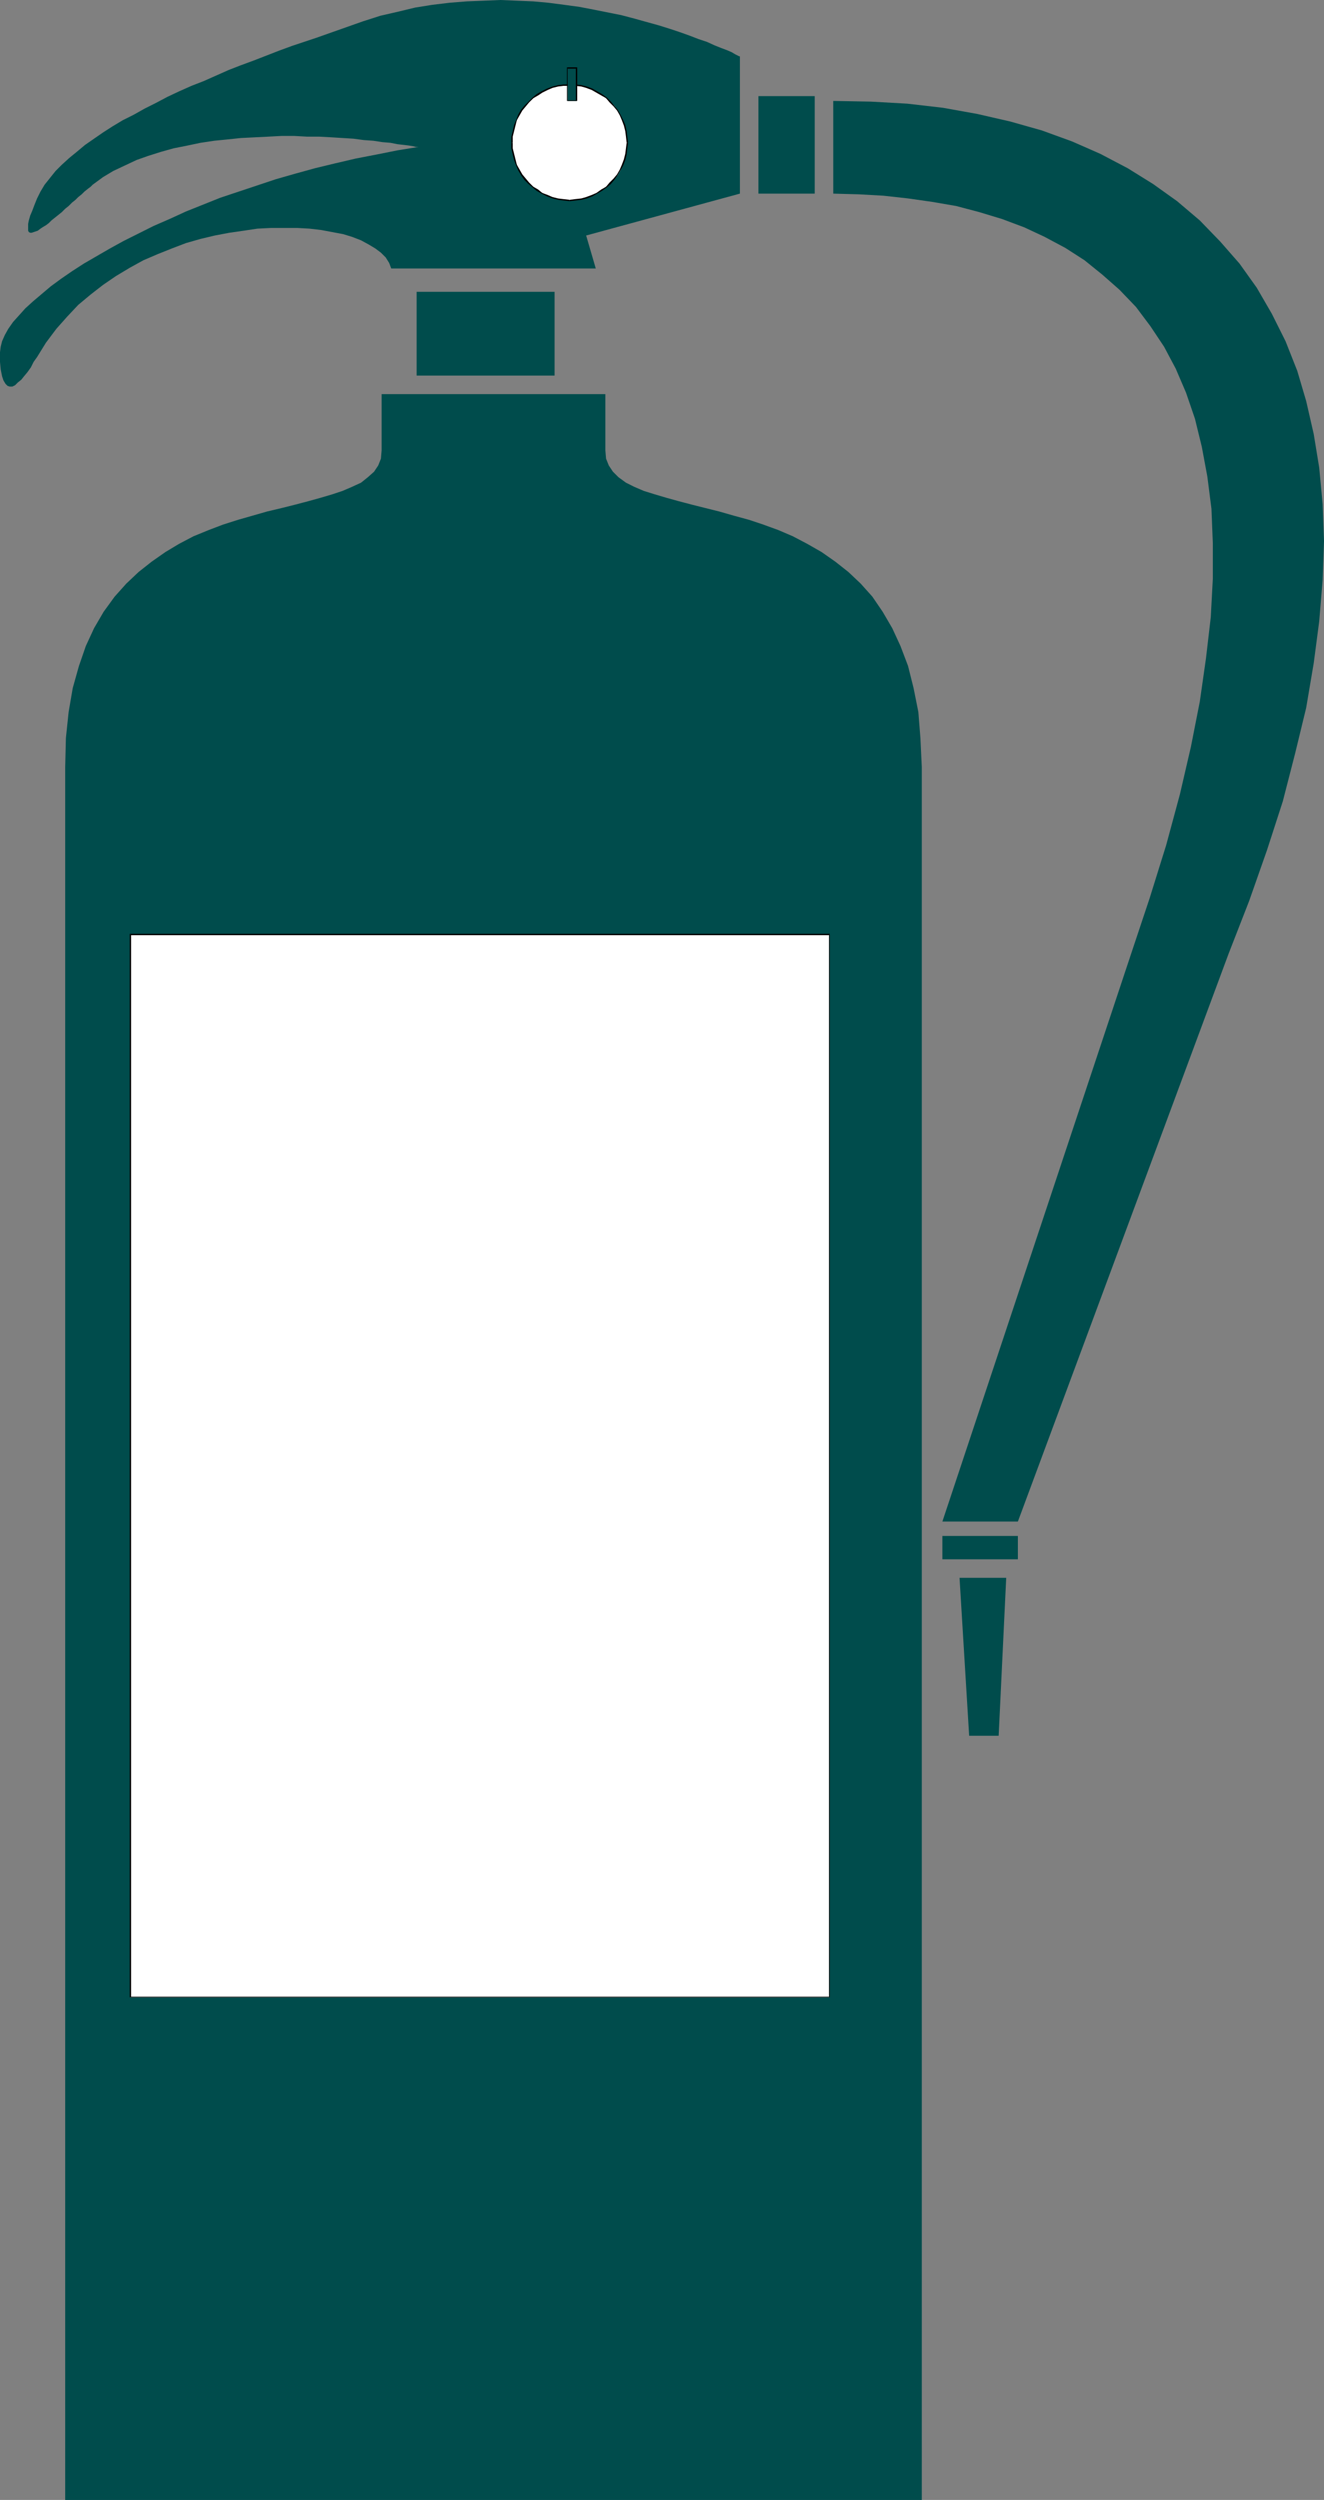 <?xml version="1.0" encoding="UTF-8" standalone="no"?>
<svg
   version="1.0"
   width="82.488mm"
   height="155.668mm"
   id="svg22"
   sodipodi:docname="Fire Extinguisher 2.wmf"
   xmlns:inkscape="http://www.inkscape.org/namespaces/inkscape"
   xmlns:sodipodi="http://sodipodi.sourceforge.net/DTD/sodipodi-0.dtd"
   xmlns="http://www.w3.org/2000/svg"
   xmlns:svg="http://www.w3.org/2000/svg">
  <rect width="100%" height="100%" fill="#808080" stroke="none"/>
  <sodipodi:namedview
     id="namedview22"
     pagecolor="#ffffff"
     bordercolor="#000000"
     borderopacity="0.25"
     inkscape:showpageshadow="2"
     inkscape:pageopacity="0.0"
     inkscape:pagecheckerboard="0"
     inkscape:deskcolor="#d1d1d1"
     inkscape:document-units="mm" />
  <defs
     id="defs1">
    <pattern
       id="WMFhbasepattern"
       patternUnits="userSpaceOnUse"
       width="6"
       height="6"
       x="0"
       y="0" />
  </defs>
  <path
     style="fill:#004c4c;fill-opacity:1;fill-rule:evenodd;stroke:none"
     d="M 105.215,92.753 H 89.861 v 13.25 l -0.162,1.939 -0.646,1.616 -0.97,1.454 -1.455,1.293 -1.616,1.293 -2.101,0.97 -2.263,0.97 -2.424,0.808 -2.748,0.808 -2.909,0.808 -3.071,0.808 -3.232,0.808 -3.394,0.808 -3.394,0.97 -3.394,0.97 -3.556,1.131 -3.394,1.293 -3.556,1.454 -3.394,1.778 -3.232,1.939 -3.232,2.262 -3.071,2.424 -2.909,2.747 -2.748,3.07 -2.586,3.555 -2.263,3.878 -1.939,4.201 -1.616,4.686 -1.455,5.171 -0.97,5.656 -0.646,6.14 -0.162,6.787 V 588.353 H 217.056 V 180.497 l -0.323,-6.787 -0.485,-6.14 -1.131,-5.656 -1.293,-5.171 -1.778,-4.686 -1.939,-4.201 -2.263,-3.878 -2.424,-3.555 -2.748,-3.07 -2.909,-2.747 -3.071,-2.424 -3.232,-2.262 -3.394,-1.939 -3.394,-1.778 -3.394,-1.454 -3.556,-1.293 -3.394,-1.131 -3.556,-0.97 -3.394,-0.97 -3.232,-0.808 -3.232,-0.808 -3.071,-0.808 -2.909,-0.808 -2.748,-0.808 -2.586,-0.808 -2.263,-0.97 -1.939,-0.97 -1.778,-1.293 -1.293,-1.293 -0.97,-1.454 -0.646,-1.616 -0.162,-1.939 V 92.753 Z"
     id="path1" />
  <path
     style="fill:#004c4c;fill-opacity:1;fill-rule:evenodd;stroke:none"
     d="M 98.104,88.39 V 68.676 h 32.486 v 19.714 z"
     id="path2" />
  <path
     style="fill:#004c4c;fill-opacity:1;fill-rule:evenodd;stroke:none"
     d="m 174.227,13.25 v 32.318 l -36.203,9.857 2.263,7.756 H 92.124 L 91.639,61.889 90.831,60.597 89.699,59.466 88.406,58.496 86.79,57.526 85.012,56.557 82.911,55.749 80.81,55.103 78.224,54.618 75.638,54.133 72.891,53.81 69.982,53.648 h -2.909 -3.232 l -3.232,0.162 -3.232,0.485 -3.394,0.485 -3.394,0.646 -3.394,0.808 -3.394,0.97 -3.394,1.293 -3.232,1.293 -3.394,1.454 -3.232,1.778 -3.232,1.939 -3.071,2.101 -2.909,2.262 -2.909,2.424 -2.586,2.747 -2.586,2.909 -2.424,3.232 -2.101,3.393 -0.808,1.131 -0.646,1.293 -0.808,1.131 -0.808,0.97 -0.646,0.808 -0.808,0.646 -0.646,0.646 -0.646,0.323 H 2.263 L 1.778,90.814 1.293,90.329 0.808,89.521 0.485,88.552 0.162,86.936 0,85.159 v -2.262 l 0.162,-1.293 0.323,-1.293 0.646,-1.454 0.808,-1.454 1.131,-1.616 1.455,-1.616 1.455,-1.616 1.778,-1.616 2.101,-1.778 2.101,-1.778 2.424,-1.778 2.586,-1.778 2.748,-1.778 3.071,-1.778 3.071,-1.778 3.232,-1.778 3.556,-1.778 3.556,-1.778 3.717,-1.616 3.879,-1.778 4.041,-1.616 4.041,-1.616 4.364,-1.454 4.364,-1.454 4.364,-1.454 4.525,-1.293 4.687,-1.293 4.687,-1.131 4.849,-1.131 5.01,-0.97 4.849,-0.97 5.01,-0.808 H 98.427 97.942 L 97.295,34.419 96.326,34.257 95.033,34.096 93.578,33.934 91.962,33.611 90.023,33.449 87.921,33.126 85.659,32.965 83.234,32.641 80.649,32.48 78.063,32.318 75.153,32.157 h -2.909 l -2.909,-0.162 h -3.071 l -3.071,0.162 -3.232,0.162 -3.232,0.162 -3.071,0.323 -3.232,0.323 -3.232,0.485 -3.071,0.646 -3.232,0.646 -2.909,0.808 -3.071,0.97 -2.748,0.97 -2.748,1.293 -2.748,1.293 -2.424,1.454 -2.424,1.778 -0.485,0.485 -0.646,0.485 -0.808,0.646 -0.646,0.646 -0.808,0.646 -0.646,0.646 -0.808,0.646 -0.808,0.808 -0.808,0.646 -0.808,0.808 -0.808,0.646 -0.808,0.646 -0.808,0.646 -0.646,0.646 -0.646,0.485 -0.808,0.485 -0.485,0.323 -0.646,0.485 -0.485,0.162 -0.485,0.162 -0.485,0.162 H 7.111 L 6.788,54.618 6.626,54.295 v -0.485 -0.485 -0.646 l 0.162,-0.808 0.323,-1.131 0.485,-1.131 0.485,-1.293 0.646,-1.616 0.808,-1.616 0.97,-1.616 1.293,-1.616 1.293,-1.616 1.455,-1.454 1.778,-1.616 1.778,-1.454 1.939,-1.616 2.101,-1.454 2.101,-1.454 2.263,-1.454 2.424,-1.454 2.586,-1.293 2.586,-1.454 2.586,-1.293 2.748,-1.454 2.748,-1.293 2.909,-1.293 2.909,-1.131 2.909,-1.293 2.909,-1.293 2.909,-1.131 3.071,-1.131 2.909,-1.131 2.909,-1.131 3.071,-1.131 2.909,-0.97 2.909,-0.97 2.748,-0.97 2.748,-0.97 2.748,-0.97 2.748,-0.97 4.041,-1.293 L 93.74,2.747 97.78,1.778 101.821,1.131 105.861,0.646 109.902,0.323 113.942,0.162 117.821,0 l 3.879,0.162 3.879,0.162 3.556,0.323 3.717,0.485 3.556,0.485 3.394,0.646 3.232,0.646 3.232,0.646 3.071,0.808 2.909,0.808 2.909,0.808 2.586,0.808 2.424,0.808 2.263,0.808 2.101,0.808 1.939,0.646 1.778,0.808 1.616,0.646 1.293,0.485 1.131,0.485 0.808,0.485 0.646,0.323 0.323,0.162 z"
     id="path3" />
  <path
     style="fill:#004c4c;fill-opacity:1;fill-rule:evenodd;stroke:none"
     d="M 191.843,22.623 V 45.569 H 178.59 V 22.623 Z"
     id="path4" />
  <path
     style="fill:#004c4c;fill-opacity:1;fill-rule:evenodd;stroke:none"
     d="m 196.207,23.754 8.889,0.162 8.566,0.485 8.404,0.97 8.081,1.454 7.758,1.778 7.435,2.101 7.111,2.585 6.626,2.909 6.465,3.393 5.98,3.717 5.657,4.04 5.333,4.525 4.849,5.009 4.525,5.171 4.041,5.656 3.556,6.14 3.232,6.464 2.748,6.948 2.101,7.11 1.778,7.756 1.293,7.918 0.808,8.564 0.323,8.726 -0.323,9.211 -0.808,9.695 -1.293,9.857 -1.778,10.503 -2.586,10.665 -2.909,11.311 -3.717,11.473 -4.202,11.958 -4.849,12.443 -49.617,133.636 h -17.778 l 44.446,-133.636 4.364,-13.089 3.879,-12.443 3.232,-11.958 2.586,-11.15 2.101,-10.665 1.455,-10.18 1.131,-9.695 0.485,-9.049 v -8.403 l -0.323,-8.08 -0.97,-7.595 -1.293,-6.948 -1.616,-6.625 -2.101,-6.14 -2.424,-5.656 -2.748,-5.171 -3.232,-4.848 -3.394,-4.525 -3.879,-4.04 -4.041,-3.555 -4.202,-3.393 -4.525,-2.909 -4.849,-2.585 -4.849,-2.262 -5.172,-1.939 -5.333,-1.616 -5.495,-1.454 -5.657,-0.97 -5.657,-0.808 -5.818,-0.646 -5.818,-0.323 -5.98,-0.162 z"
     id="path5" />
  <path
     style="fill:#004c4c;fill-opacity:1;fill-rule:evenodd;stroke:none"
     d="m 221.905,366.973 v -5.494 h 17.778 v 5.494 z"
     id="path6" />
  <path
     style="fill:#004c4c;fill-opacity:1;fill-rule:evenodd;stroke:none"
     d="m 228.208,408.502 -2.263,-37.166 h 10.99 l -1.778,37.166 z"
     id="path7" />
  <path
     style="fill:#ffffff;fill-opacity:1;fill-rule:evenodd;stroke:none"
     d="m 147.721,33.611 -0.162,1.293 -0.162,1.454 -0.323,1.293 -0.485,1.131 -0.485,1.293 -0.646,1.131 -0.808,0.97 -0.97,0.97 -0.97,0.808 -0.97,0.808 -1.131,0.646 -1.293,0.646 -1.131,0.485 -1.293,0.323 -1.455,0.162 -1.293,0.162 -1.455,-0.162 -1.293,-0.162 -1.293,-0.323 -1.293,-0.485 -1.131,-0.646 -1.131,-0.646 -0.97,-0.808 -0.97,-0.808 -0.97,-0.97 -0.808,-0.97 -0.646,-1.131 -0.485,-1.293 -0.485,-1.131 -0.323,-1.293 -0.323,-1.454 v -1.293 -1.454 l 0.323,-1.293 0.323,-1.293 0.485,-1.293 0.485,-1.131 0.646,-1.131 0.808,-1.131 0.97,-0.97 0.97,-0.808 0.97,-0.808 1.131,-0.646 1.131,-0.646 1.293,-0.485 1.293,-0.323 1.293,-0.162 h 1.455 1.293 l 1.455,0.162 1.293,0.323 1.131,0.485 1.293,0.646 1.131,0.646 0.97,0.808 0.97,0.808 0.97,0.97 0.808,1.131 0.646,1.131 0.485,1.131 0.485,1.293 0.323,1.293 0.162,1.293 z"
     id="path8" />
  <path
     style="fill:#000000;fill-opacity:1;fill-rule:evenodd;stroke:none"
     d="m 134.145,47.346 v 0 l 1.455,-0.162 1.293,-0.162 1.293,-0.323 1.293,-0.485 1.131,-0.646 1.131,-0.646 1.131,-0.808 0.97,-0.808 0.808,-0.97 0.808,-1.131 0.646,-1.131 0.646,-1.131 0.485,-1.293 0.323,-1.293 0.162,-1.454 0.162,-1.293 h -0.323 l -0.162,1.293 -0.162,1.293 -0.323,1.293 -0.485,1.293 -0.485,1.131 -0.646,1.131 -0.808,0.97 -0.97,0.97 -0.808,0.97 -1.131,0.646 -1.131,0.808 -1.131,0.485 -1.293,0.485 -1.131,0.323 -1.455,0.162 -1.293,0.162 v 0 z"
     id="path9" />
  <path
     style="fill:#000000;fill-opacity:1;fill-rule:evenodd;stroke:none"
     d="m 120.407,33.611 v 0 1.293 l 0.323,1.454 0.323,1.293 0.485,1.293 0.485,1.131 0.646,1.131 0.808,1.131 0.97,0.97 0.97,0.808 0.97,0.808 1.131,0.646 1.293,0.646 1.293,0.485 1.293,0.323 1.293,0.162 1.455,0.162 v -0.323 l -1.455,-0.162 -1.293,-0.162 -1.293,-0.323 -1.131,-0.485 -1.293,-0.485 -0.97,-0.808 -1.131,-0.646 -0.97,-0.97 -0.808,-0.97 -0.808,-0.97 -0.646,-1.131 -0.646,-1.131 -0.323,-1.293 -0.323,-1.293 -0.323,-1.293 v -1.293 0 z"
     id="path10" />
  <path
     style="fill:#000000;fill-opacity:1;fill-rule:evenodd;stroke:none"
     d="m 134.145,19.876 v 0 h -1.455 l -1.293,0.162 -1.293,0.323 -1.293,0.485 -1.293,0.646 -1.131,0.646 -0.97,0.808 -0.97,0.97 -0.97,0.97 -0.808,0.97 -0.646,1.131 -0.485,1.293 -0.485,1.131 -0.323,1.454 -0.323,1.293 v 1.454 h 0.323 v -1.454 l 0.323,-1.293 0.323,-1.293 0.323,-1.293 0.646,-1.131 0.646,-1.131 0.808,-0.97 0.808,-0.97 0.97,-0.97 1.131,-0.646 0.97,-0.646 1.293,-0.646 1.131,-0.485 1.293,-0.323 1.293,-0.162 h 1.455 v 0 z"
     id="path11" />
  <path
     style="fill:#000000;fill-opacity:1;fill-rule:evenodd;stroke:none"
     d="m 147.883,33.611 v 0 l -0.162,-1.454 -0.162,-1.293 -0.323,-1.454 -0.485,-1.131 -0.646,-1.293 -0.646,-1.131 -0.808,-0.97 -0.808,-0.97 -0.97,-0.97 -1.131,-0.808 -1.131,-0.646 -1.131,-0.646 -1.293,-0.485 -1.293,-0.323 -1.293,-0.162 h -1.455 v 0.323 h 1.293 l 1.455,0.162 1.131,0.323 1.293,0.485 1.131,0.646 1.131,0.646 1.131,0.646 0.808,0.97 0.97,0.97 0.808,0.97 0.646,1.131 0.485,1.131 0.485,1.293 0.323,1.293 0.162,1.293 0.162,1.454 v 0 z"
     id="path12" />
  <path
     style="fill:#004c4c;fill-opacity:1;fill-rule:evenodd;stroke:none"
     d="M 135.761,23.754 H 133.66 v -7.756 h 2.101 z"
     id="path13" />
  <path
     style="fill:#000000;fill-opacity:1;fill-rule:evenodd;stroke:none"
     d="m 133.498,23.754 h 0.162 2.101 V 23.592 H 133.66 v 0.162 h -0.162 v 0 H 133.66 Z"
     id="path14" />
  <path
     style="fill:#000000;fill-opacity:1;fill-rule:evenodd;stroke:none"
     d="m 133.66,15.836 -0.162,0.162 v 7.756 H 133.66 v -7.756 0.162 -0.323 h -0.162 v 0.162 z"
     id="path15" />
  <path
     style="fill:#000000;fill-opacity:1;fill-rule:evenodd;stroke:none"
     d="M 135.923,15.998 135.761,15.836 H 133.66 v 0.323 h 2.101 l -0.162,-0.162 h 0.323 V 15.836 h -0.162 z"
     id="path16" />
  <path
     style="fill:#000000;fill-opacity:1;fill-rule:evenodd;stroke:none"
     d="m 135.761,23.754 h 0.162 v -7.756 h -0.323 v 7.756 l 0.162,-0.162 v 0.162 h 0.162 v 0 z"
     id="path17" />
  <path
     style="fill:#ffffff;fill-opacity:1;fill-rule:evenodd;stroke:none"
     d="M 30.708,470.069 V 219.926 H 195.237 v 250.143 z"
     id="path18" />
  <path
     style="fill:#000000;fill-opacity:1;fill-rule:evenodd;stroke:none"
     d="m 30.708,219.764 -0.162,0.162 v 250.143 h 0.323 V 219.926 l -0.162,0.162 v -0.323 h -0.162 v 0.162 z"
     id="path19" />
  <path
     style="fill:#000000;fill-opacity:1;fill-rule:evenodd;stroke:none"
     d="m 195.399,219.926 -0.162,-0.162 H 30.708 v 0.323 H 195.237 v -0.162 h 0.162 v -0.162 h -0.162 z"
     id="path20" />
  <path
     style="fill:#000000;fill-opacity:1;fill-rule:evenodd;stroke:none"
     d="m 195.237,470.069 h 0.162 V 219.926 h -0.162 v 250.143 -0.162 0.162 h 0.162 v 0 z"
     id="path21" />
  <path
     style="fill:#000000;fill-opacity:1;fill-rule:evenodd;stroke:none"
     d="m 30.546,470.069 h 0.162 164.529 v -0.162 H 30.708 l 0.162,0.162 h -0.323 v 0 h 0.162 z"
     id="path22" />
</svg>
